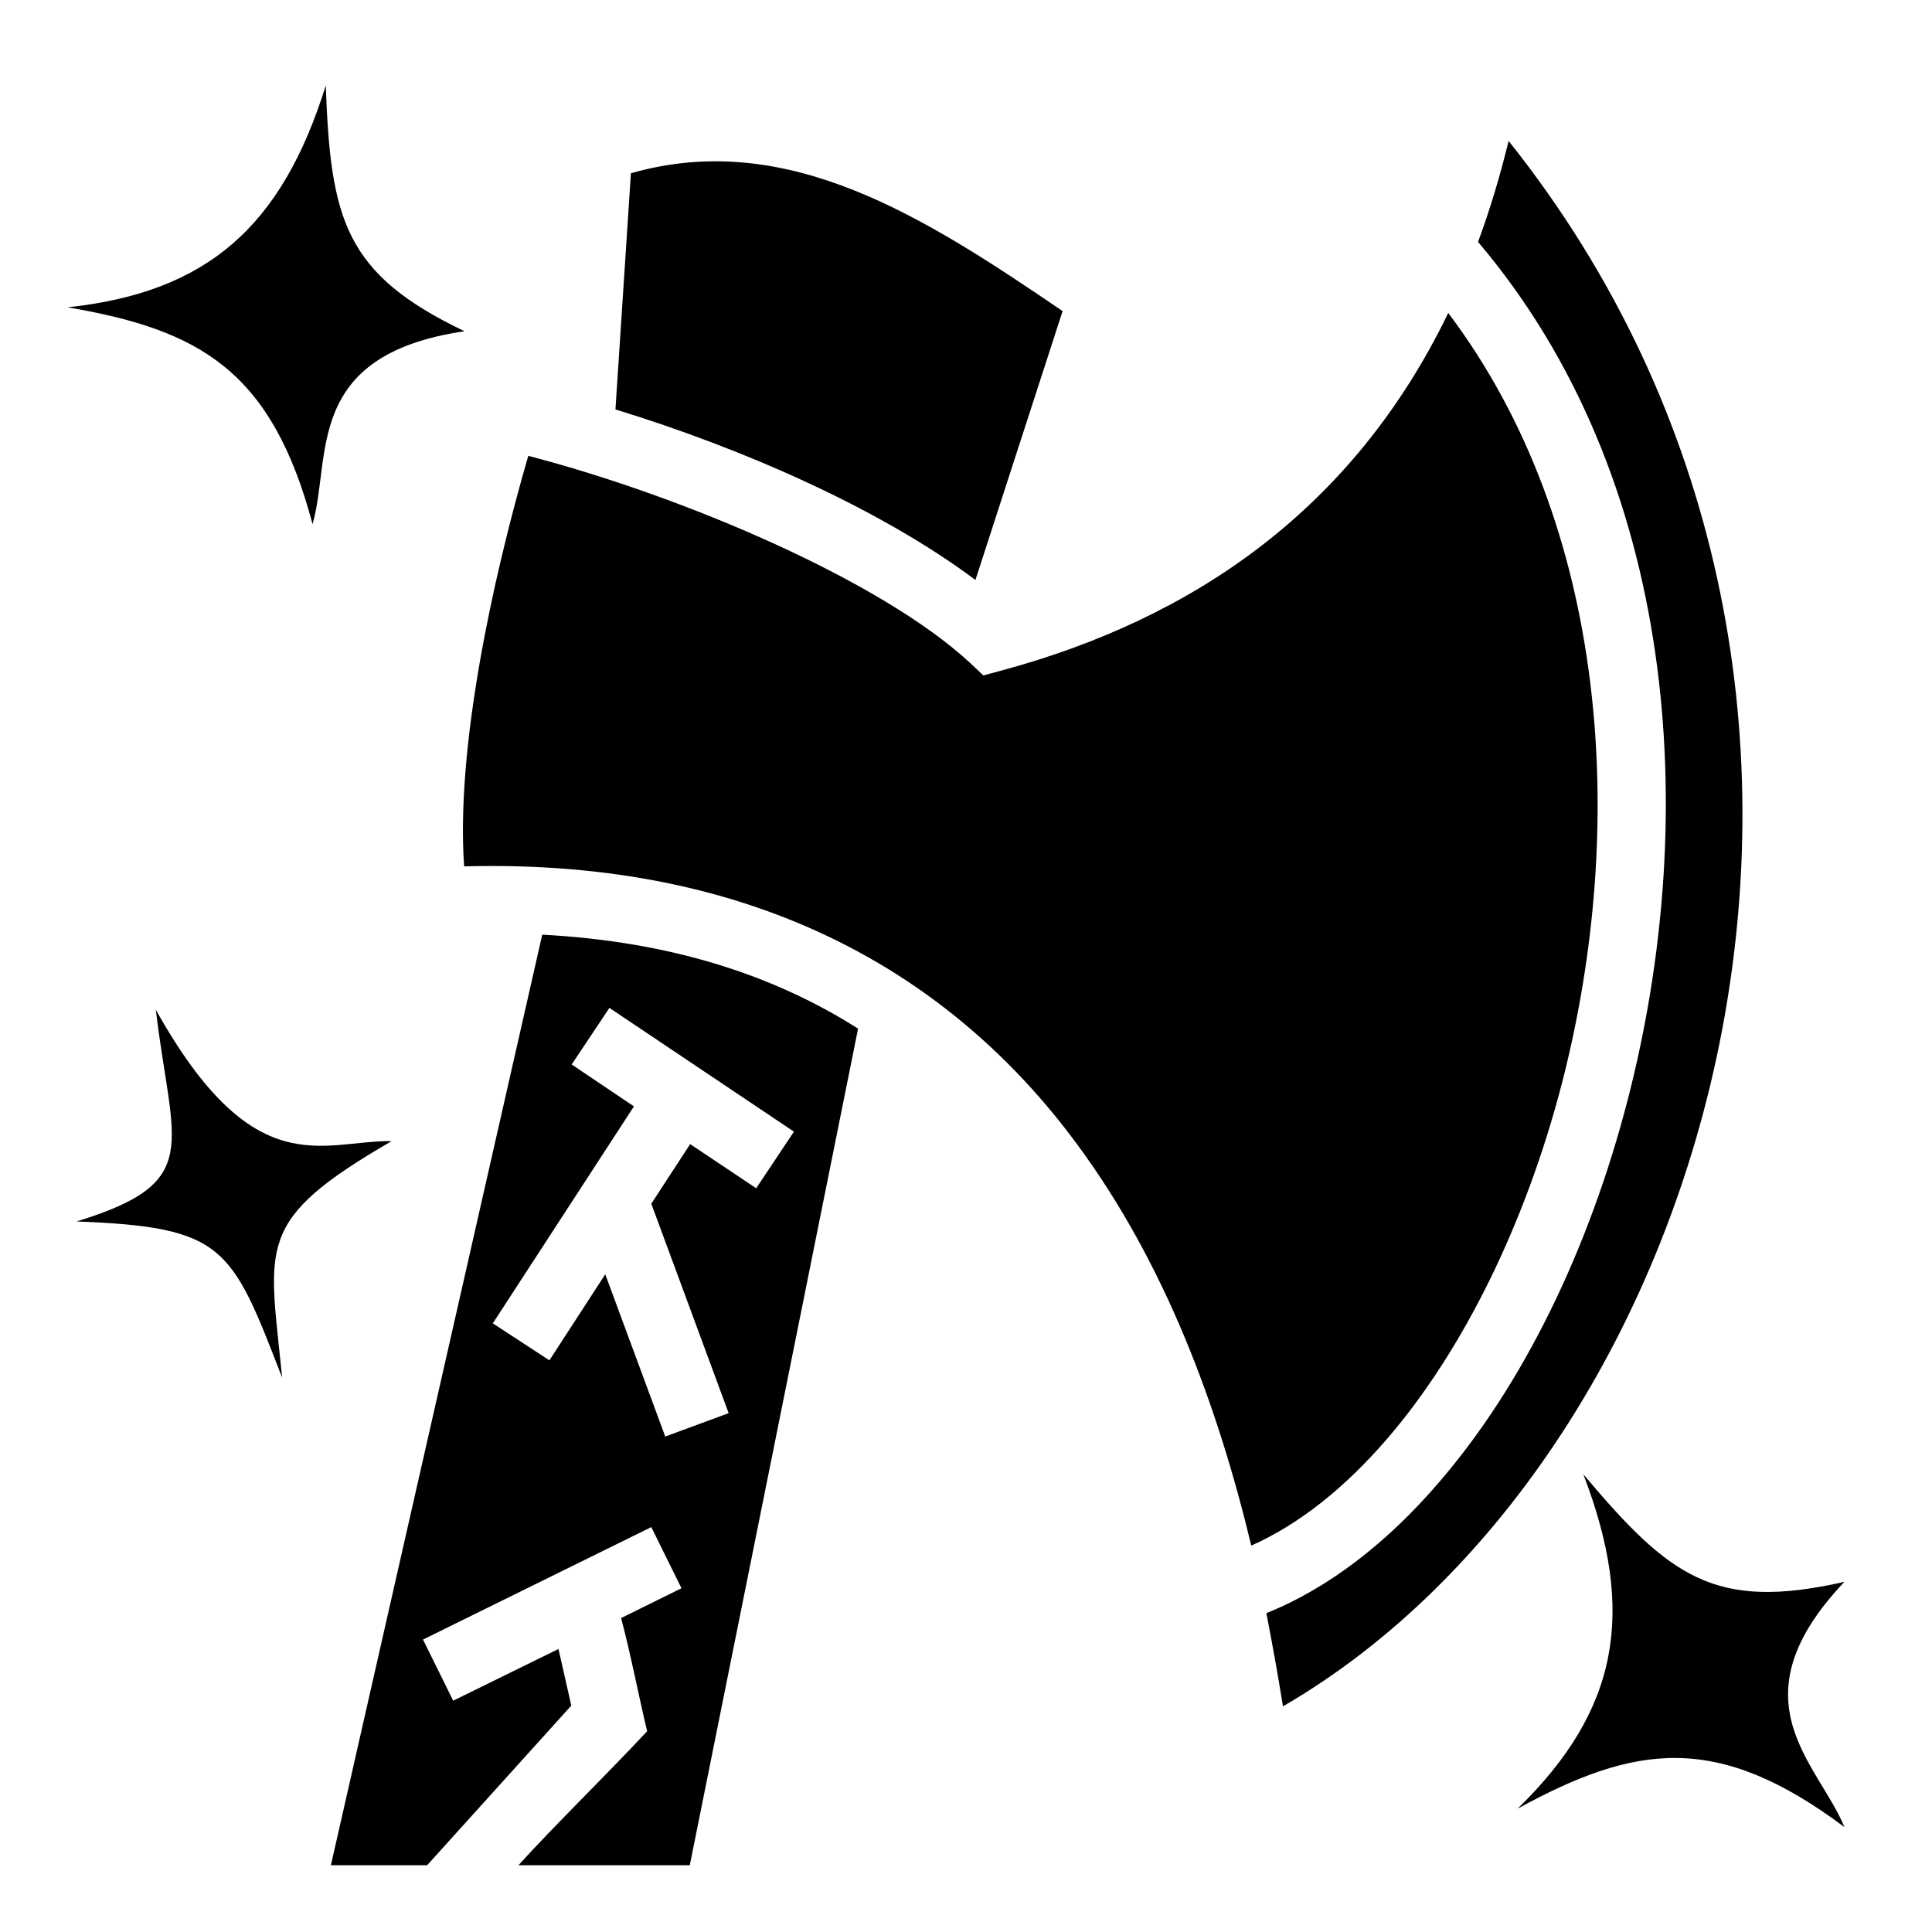 <?xml version="1.0" encoding="utf-8"?>
<!-- Generator: www.svgicons.com -->
<svg xmlns="http://www.w3.org/2000/svg" width="800" height="800" viewBox="0 0 512 512">
<path fill="currentColor" d="M86.33 22.67C74.66 60.11 54.85 77.51 17.9 81.44c34.9 5.95 54.06 16.65 64.93 57.46c5.1-17.7-2.54-44.83 40.27-51.12C91.33 72.61 87.63 58.2 86.33 22.67M399.8 37.35c-2.3 9.45-5 18.36-8.1 26.76c53 62.49 59 152.29 39.7 227.19c-10.3 39.9-27.8 75.8-50.2 101.7c-13.4 15.6-28.9 27.8-45.6 34.5c1.6 8.3 3.1 16.5 4.4 24.7c115.6-67.1 174.5-271 59.8-414.85m-232.6 8.56l-4.1 62.59c33.9 10.4 70.3 26.4 95.4 45.2l23.1-71.26c-36.5-24.85-72.9-48.39-114.4-36.53m216.6 37.03C358.6 135 316.2 164 265.4 177.7l-4.8 1.3l-3.6-3.4c-23.6-21.8-75.9-44.1-117-54.8c-9.6 33.1-19.2 77.6-17 108.8c77.7-2.1 129.8 29.1 162.7 74c22.9 31.1 36.9 68.5 45.9 106c12.6-5.6 24.7-15.2 36-28.3c20-23.2 36.7-56.9 46.4-94.5c17.4-67.7 12.4-147.4-30.2-203.86M143.7 247.7L87.69 494.3h25.51l38.2-42.3l-3.4-15l-27.9 13.7l-8-16.2l60.5-29.8l8 16.2l-16 7.9c2.6 9.8 4.6 20.4 6.9 30c-11.5 12.3-24.5 24.9-34.1 35.5h45.4l44.6-221.7c-22.2-14.1-49.5-23.1-83.7-24.9m17.8 19.4l48.9 32.8l-10 15l-17.5-11.7l-10.3 15.8l20.5 55.5l-16.8 6.2l-15.9-43l-14.8 22.8l-15-9.8l37.4-57.5l-16.5-11.1zm-120.2.5c4.26 36.2 12.96 45.7-21.03 56.1c39.29 1.5 41.04 6.6 54.5 41.4c-3.46-35.3-7.53-41.5 29.03-62.7c-18.43-.2-36.47 11.8-62.5-34.8m378.3 123.1c14.1 36.7 9.3 62.6-17.4 88.6c31.1-17 52.8-20.4 86.6 4.9c-7-17-29.8-33.6 0-65c-34.4 7.8-46.3-1.3-69.2-28.5"/>
</svg>